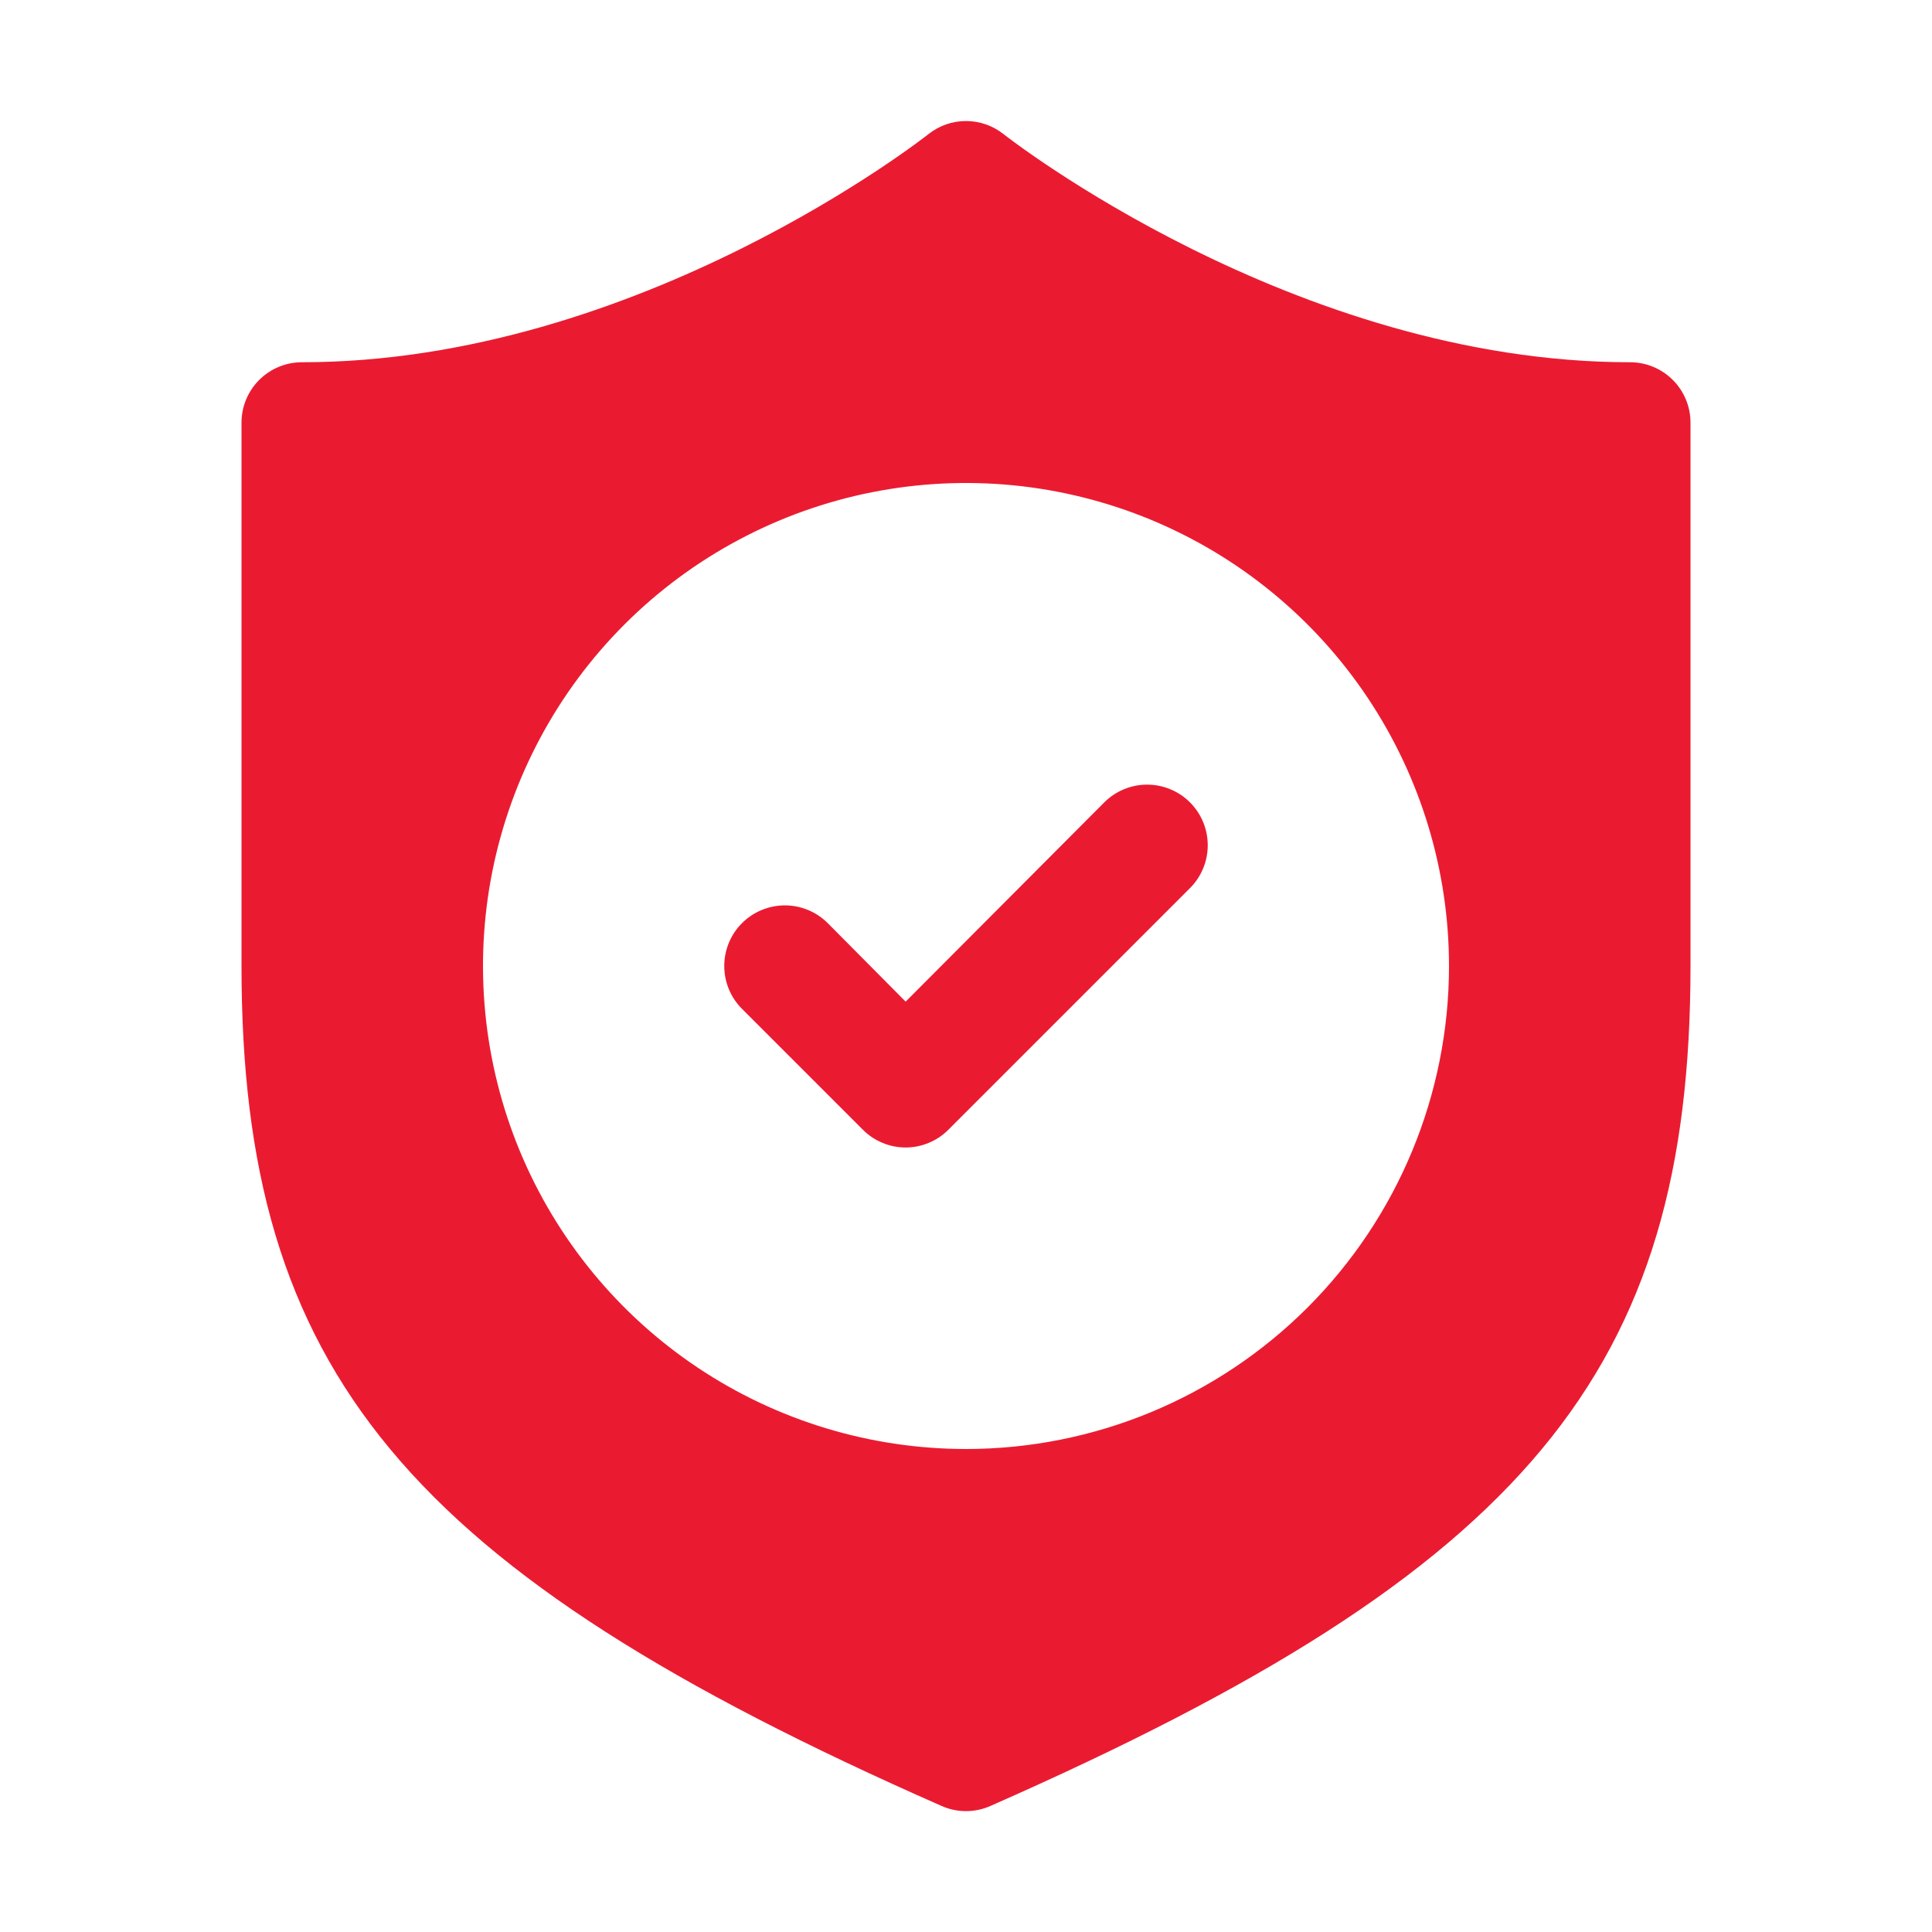 <?xml version="1.0" encoding="UTF-8"?>
<svg xmlns="http://www.w3.org/2000/svg" width="50" height="50" viewBox="0 0 50 50" fill="none">
  <path d="M42.188 9.375C33.5 9.375 26.047 3.531 25.969 3.469C25.693 3.251 25.352 3.132 25 3.132C24.648 3.132 24.307 3.251 24.031 3.469C23.953 3.531 16.531 9.375 7.812 9.375C7.398 9.375 7.001 9.54 6.708 9.833C6.415 10.126 6.25 10.523 6.25 10.938V25C6.25 35.484 10.484 40.625 24.359 46.734C24.561 46.825 24.779 46.872 25 46.872C25.221 46.872 25.439 46.825 25.641 46.734C39.516 40.625 43.75 35.484 43.75 25V10.938C43.75 10.523 43.585 10.126 43.292 9.833C42.999 9.54 42.602 9.375 42.188 9.375ZM25 37.5C22.528 37.5 20.111 36.767 18.055 35.393C16 34.02 14.398 32.068 13.451 29.784C12.505 27.5 12.258 24.986 12.74 22.561C13.223 20.137 14.413 17.909 16.161 16.161C17.909 14.413 20.137 13.223 22.561 12.74C24.986 12.258 27.5 12.505 29.784 13.451C32.068 14.398 34.02 16 35.393 18.055C36.767 20.111 37.5 22.528 37.5 25C37.5 28.315 36.183 31.495 33.839 33.839C31.495 36.183 28.315 37.5 25 37.5Z" fill="#EA1B31"></path>
  <path d="M28.578 20.766L23.438 25.922L21.422 23.891C21.276 23.745 21.103 23.629 20.913 23.551C20.723 23.472 20.518 23.431 20.312 23.431C20.107 23.431 19.902 23.472 19.712 23.551C19.522 23.629 19.349 23.745 19.203 23.891C19.057 24.036 18.942 24.209 18.863 24.4C18.784 24.59 18.744 24.794 18.744 25C18.744 25.206 18.784 25.41 18.863 25.6C18.942 25.791 19.057 25.964 19.203 26.109L22.328 29.234C22.473 29.381 22.646 29.497 22.837 29.576C23.027 29.656 23.231 29.697 23.438 29.697C23.644 29.697 23.848 29.656 24.038 29.576C24.229 29.497 24.402 29.381 24.547 29.234L30.797 22.984C30.942 22.839 31.058 22.666 31.137 22.475C31.216 22.285 31.256 22.081 31.256 21.875C31.256 21.669 31.216 21.465 31.137 21.275C31.058 21.084 30.942 20.911 30.797 20.766C30.651 20.62 30.478 20.504 30.288 20.426C30.098 20.347 29.893 20.306 29.688 20.306C29.482 20.306 29.277 20.347 29.087 20.426C28.897 20.504 28.724 20.62 28.578 20.766Z" fill="#EA1B31"></path>
</svg>
